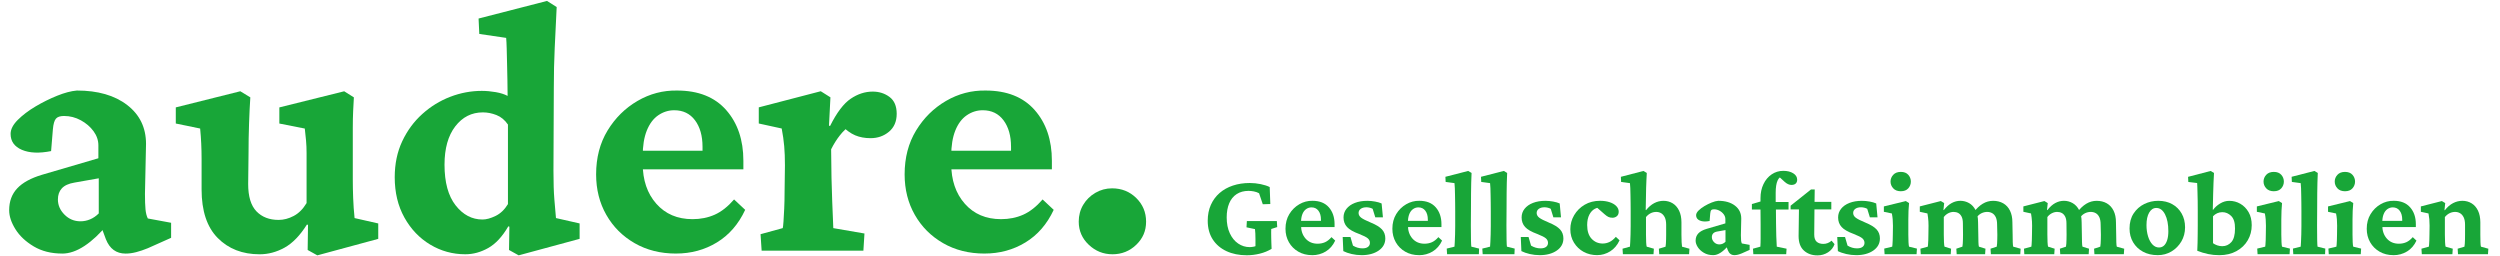 <?xml version="1.0" encoding="UTF-8"?>
<svg xmlns="http://www.w3.org/2000/svg" id="Ebene_1" data-name="Ebene 1" version="1.1" viewBox="0 0 1591.94 163.28">
  <defs>
    <style>
      .cls-1 {
        fill: #18a638;
        stroke-width: 0px;
      }
    </style>
  </defs>
  <path class="cls-1" d="M39.61,161.46c-7,0-13.04-1.52-18.14-4.56-5.1-3.04-8.98-6.69-11.64-10.95-2.66-4.26-3.99-8.29-3.99-12.09,0-5.63,1.71-10.27,5.13-13.92,3.42-3.65,8.71-6.54,15.86-8.67l35.82-10.5v-8.21c0-3.19-1.03-6.2-3.08-9.01-2.05-2.81-4.76-5.13-8.1-6.96-3.35-1.83-6.92-2.74-10.72-2.74-2.43,0-4.15.57-5.13,1.71-.99,1.14-1.64,3.39-1.94,6.73l-1.14,13.92c-7.61,1.52-13.8,1.25-18.6-.8-4.79-2.05-7.19-5.44-7.19-10.15,0-2.89,1.52-5.85,4.56-8.9,3.04-3.04,6.81-5.89,11.29-8.56,4.49-2.66,9.09-4.94,13.8-6.84,4.71-1.9,8.9-3,12.55-3.31,13.38,0,24.07,3.08,32.06,9.24,7.99,6.16,11.98,14.41,11.98,24.76l-.68,31.72c0,4.26.11,7.57.34,9.93.23,2.36.72,4.3,1.48,5.82l14.83,2.74v9.58l-14.83,6.62c-2.59,1.07-5.06,1.9-7.42,2.51-2.36.61-4.6.91-6.73.91-5.93,0-10.12-3.04-12.55-9.13l-3.88-10.5,4.79,1.14c-4.72,5.78-9.55,10.31-14.49,13.58-4.94,3.27-9.7,4.91-14.26,4.91h0ZM51.25,140.92c2.13,0,4.18-.42,6.16-1.26,1.98-.83,3.8-2.09,5.48-3.76v-22.36l-15.52,2.74c-3.65.61-6.31,1.83-7.99,3.65-1.68,1.83-2.51,4.19-2.51,7.07,0,3.65,1.4,6.88,4.22,9.7,2.81,2.82,6.2,4.22,10.15,4.22h0Z"></path>
  <path class="cls-1" d="M225.8,138.87l15.06,3.42v9.81l-38.79,10.5-6.16-3.42.23-15.97-.69-.23c-4.41,7-9.17,11.9-14.26,14.72-5.1,2.81-10.38,4.22-15.86,4.22-10.95,0-19.85-3.46-26.69-10.38-6.85-6.92-10.27-17.23-10.27-30.92v-19.39c0-3.34-.08-6.62-.23-9.81-.15-3.19-.38-6.39-.69-9.58l-15.51-3.19v-10.27l41.07-10.27,6.39,3.88c-.31,4.56-.57,10.04-.8,16.43-.23,6.39-.34,12.93-.34,19.62l-.23,19.17c0,7.91,1.75,13.69,5.25,17.34,3.5,3.65,8.21,5.48,14.15,5.48,3.2,0,6.39-.83,9.58-2.51,3.19-1.67,5.93-4.41,8.21-8.21v-31.83c0-2.81-.11-5.48-.34-7.99-.23-2.51-.49-5.06-.8-7.64l-16.2-3.19v-10.27l41.3-10.27,6.16,3.88c-.15,2.59-.31,5.48-.46,8.67-.15,3.19-.23,6.84-.23,10.95v32.63c0,3.65.08,7.57.23,11.75.15,4.18.46,8.48.91,12.89h0Z"></path>
  <path class="cls-1" d="M330.29,162.6l-6.16-3.42.23-14.83-.68-.23c-3.8,6.54-8.06,11.14-12.78,13.8-4.72,2.66-9.58,3.99-14.6,3.99-8.06,0-15.51-2.05-22.36-6.16-6.85-4.11-12.32-9.85-16.43-17.23-4.11-7.38-6.16-15.93-6.16-25.67,0-8.52,1.6-16.16,4.79-22.93,3.19-6.77,7.45-12.55,12.78-17.34,5.32-4.79,11.25-8.44,17.8-10.95,6.54-2.51,13.23-3.76,20.08-3.76,2.89,0,5.85.27,8.9.8,3.04.53,5.55,1.33,7.53,2.4,0-2.89-.04-6.16-.12-9.81-.08-3.65-.15-7.22-.23-10.72-.08-3.5-.15-6.69-.23-9.58-.08-2.89-.19-5.17-.34-6.84l-17.11-2.51-.46-9.81L348.32.6l6.16,3.88c-.46,9.43-.88,18.14-1.25,26.12-.38,7.99-.57,16.39-.57,25.21l-.23,52.93c0,7.46.19,13.5.57,18.14.38,4.64.72,8.63,1.03,11.98l15.06,3.42v9.81l-38.79,10.5h0ZM307.25,139.78c2.43,0,5.21-.76,8.33-2.28,3.12-1.52,5.74-4.03,7.87-7.53v-50.65c-1.98-2.89-4.41-4.91-7.3-6.05-2.89-1.14-5.78-1.71-8.67-1.71-7.15,0-13.01,2.97-17.57,8.9-4.56,5.93-6.85,14.07-6.85,24.41,0,11.26,2.36,19.89,7.07,25.9,4.71,6.01,10.42,9.01,17.11,9.01h0Z"></path>
  <path class="cls-1" d="M430.46,161.46c-9.89,0-18.67-2.2-26.35-6.62-7.68-4.41-13.69-10.42-18.02-18.02-4.34-7.6-6.5-16.2-6.5-25.78,0-10.65,2.43-19.96,7.3-27.95,4.87-7.99,11.22-14.26,19.05-18.82,7.83-4.56,16.23-6.77,25.21-6.62,13.54,0,23.96,4.15,31.26,12.43,7.3,8.29,10.95,19.05,10.95,32.28v5.48h-67.08v-11.86h44.49l-3.42,5.48v-7.99c0-6.99-1.6-12.62-4.79-16.88-3.19-4.26-7.61-6.39-13.23-6.39-3.65,0-7.04,1.07-10.15,3.19-3.12,2.13-5.55,5.36-7.3,9.7-1.75,4.34-2.62,9.77-2.62,16.31v4.79c0,10.5,2.89,19.02,8.67,25.55,5.78,6.54,13.46,9.81,23.04,9.81,5.17,0,9.89-.95,14.15-2.85,4.26-1.9,8.36-5.13,12.32-9.7l7.07,6.62c-4.26,9.13-10.27,16.05-18.02,20.76-7.76,4.72-16.43,7.07-26.01,7.07h0Z"></path>
  <path class="cls-1" d="M484.99,159.63l-.69-10.5,14.15-3.88c.15-.61.3-2.01.46-4.22.15-2.2.3-4.94.46-8.21.15-3.27.23-6.73.23-10.38l.23-17.11c0-4.56-.15-8.63-.46-12.21-.31-3.57-.84-7.34-1.6-11.29l-14.6-3.19v-10.27l39.47-10.27,6.16,3.88-.91,18.02.68.23c4.26-8.52,8.63-14.3,13.12-17.34,4.49-3.04,9.16-4.56,14.03-4.56,4.11,0,7.68,1.14,10.72,3.42,3.04,2.28,4.56,5.86,4.56,10.72s-1.64,8.67-4.91,11.41c-3.27,2.74-7.19,4.11-11.75,4.11-3.65,0-6.92-.61-9.81-1.83-2.89-1.22-6.01-3.5-9.35-6.84l6.39.46c-2.44,1.68-4.68,3.8-6.73,6.39-2.05,2.59-3.92,5.55-5.59,8.9l.23,18.03c.15,5.63.3,10.69.46,15.17.15,4.49.3,8.21.46,11.18.15,2.97.23,4.91.23,5.82l19.85,3.42-.69,10.95h-64.8Z"></path>
  <path class="cls-1" d="M626.91,161.46c-9.89,0-18.67-2.2-26.35-6.62-7.68-4.41-13.69-10.42-18.02-18.02-4.34-7.6-6.5-16.2-6.5-25.78,0-10.65,2.43-19.96,7.3-27.95,4.87-7.99,11.22-14.26,19.05-18.82,7.83-4.56,16.24-6.77,25.21-6.62,13.54,0,23.96,4.15,31.26,12.43,7.3,8.29,10.95,19.05,10.95,32.28v5.48h-67.08v-11.86h44.49l-3.42,5.48v-7.99c0-6.99-1.6-12.62-4.79-16.88-3.19-4.26-7.61-6.39-13.23-6.39-3.65,0-7.04,1.07-10.15,3.19-3.12,2.13-5.55,5.36-7.3,9.7-1.75,4.34-2.62,9.77-2.62,16.31v4.79c0,10.5,2.89,19.02,8.67,25.55,5.78,6.54,13.46,9.81,23.05,9.81,5.17,0,9.89-.95,14.15-2.85,4.26-1.9,8.36-5.13,12.32-9.7l7.07,6.62c-4.26,9.13-10.27,16.05-18.02,20.76-7.76,4.72-16.43,7.07-26.01,7.07h0Z"></path>
  <path class="cls-1" d="M708.36,161.91c-5.78,0-10.8-2.02-15.06-6.05-4.26-4.03-6.39-8.93-6.39-14.72,0-3.95.95-7.53,2.85-10.72,1.9-3.19,4.49-5.74,7.76-7.64,3.27-1.9,6.8-2.85,10.61-2.85,6.08,0,11.22,2.05,15.4,6.16,4.18,4.11,6.27,9.13,6.27,15.06s-2.09,10.69-6.27,14.72c-4.19,4.03-9.24,6.05-15.17,6.05h0Z"></path>
  <path class="cls-1" d="M793.92,162.55c-4.87,0-9.18-.87-12.93-2.62-3.75-1.75-6.68-4.26-8.78-7.53-2.1-3.27-3.16-7.21-3.16-11.83,0-3.75.66-7.11,1.98-10.08,1.32-2.97,3.17-5.49,5.55-7.57,2.38-2.08,5.21-3.66,8.48-4.75,3.27-1.09,6.86-1.64,10.76-1.64,2.33,0,4.65.24,6.96.72,2.31.48,4.22,1.1,5.74,1.86l.38,10.8-4.79.15-2.36-7c-1.01-.56-2.13-.95-3.35-1.18-1.22-.23-2.33-.34-3.35-.34-2.94,0-5.46.68-7.57,2.05-2.11,1.37-3.69,3.32-4.75,5.86-1.07,2.54-1.6,5.53-1.6,8.98,0,3.9.66,7.28,1.98,10.11,1.32,2.84,3.09,5.02,5.32,6.54,2.23,1.52,4.69,2.28,7.38,2.28.76,0,1.64-.1,2.62-.3.99-.2,1.86-.53,2.62-.99l-1.6,4.11v-8.06c0-1.06-.03-2.21-.08-3.42-.05-1.22-.13-2.15-.23-2.81l-5.4-1.14.23-3.96h19.09l.23,3.8-3.8,1.22c-.05.51-.06,1.29-.04,2.36.02,1.06.04,2.18.04,3.35,0,.86.03,1.85.08,2.97.05,1.12.1,2.43.15,3.95-2.23,1.37-4.73,2.4-7.49,3.08-2.76.69-5.54,1.03-8.33,1.03h0Z"></path>
  <path class="cls-1" d="M835.53,162.47c-3.3,0-6.22-.73-8.78-2.21-2.56-1.47-4.56-3.47-6.01-6.01-1.44-2.54-2.17-5.4-2.17-8.59,0-3.55.81-6.65,2.43-9.32,1.62-2.66,3.74-4.75,6.35-6.27,2.61-1.52,5.41-2.26,8.4-2.21,4.51,0,7.99,1.38,10.42,4.14,2.43,2.76,3.65,6.35,3.65,10.76v1.83h-22.36v-3.95h14.83l-1.14,1.83v-2.66c0-2.33-.53-4.21-1.6-5.63-1.07-1.42-2.54-2.13-4.41-2.13-1.22,0-2.35.35-3.38,1.07-1.04.71-1.85,1.79-2.43,3.23-.58,1.44-.87,3.26-.87,5.44v1.6c0,3.5.96,6.34,2.89,8.52,1.93,2.18,4.49,3.27,7.68,3.27,1.72,0,3.3-.32,4.72-.95,1.42-.63,2.79-1.71,4.11-3.23l2.36,2.21c-1.42,3.04-3.42,5.35-6.01,6.92-2.59,1.57-5.48,2.36-8.67,2.36h0Z"></path>
  <path class="cls-1" d="M867.01,162.47c-2.13,0-4.23-.24-6.31-.72-2.08-.48-3.85-1.1-5.32-1.86l-.38-8.97h4.94l1.6,5.48c1.93,1.17,3.93,1.75,6.01,1.75,1.57,0,2.76-.32,3.57-.95.81-.63,1.22-1.48,1.22-2.55s-.44-2.07-1.33-2.85c-.89-.79-2.7-1.71-5.44-2.78-3.75-1.37-6.36-2.86-7.83-4.49-1.47-1.62-2.21-3.65-2.21-6.08,0-2.08.63-3.92,1.9-5.51,1.27-1.6,3.04-2.84,5.32-3.73,2.28-.89,4.92-1.33,7.91-1.33,1.62,0,3.27.15,4.94.46,1.67.3,3.07.71,4.18,1.22l.84,8.82h-4.87l-1.67-5.4c-.51-.3-1.13-.55-1.86-.72-.74-.18-1.43-.27-2.09-.27-1.52,0-2.74.33-3.65.99-.91.66-1.37,1.55-1.37,2.66s.56,2.17,1.67,3c1.12.84,3.14,1.86,6.08,3.08,3.35,1.37,5.73,2.83,7.15,4.37,1.42,1.55,2.13,3.46,2.13,5.74,0,3.2-1.41,5.77-4.22,7.72-2.81,1.95-6.45,2.93-10.91,2.93h0Z"></path>
  <path class="cls-1" d="M903.59,162.47c-3.3,0-6.22-.73-8.78-2.21-2.56-1.47-4.56-3.47-6.01-6.01-1.44-2.54-2.17-5.4-2.17-8.59,0-3.55.81-6.65,2.43-9.32,1.62-2.66,3.74-4.75,6.35-6.27,2.61-1.52,5.41-2.26,8.4-2.21,4.51,0,7.99,1.38,10.42,4.14,2.43,2.76,3.65,6.35,3.65,10.76v1.83h-22.36v-3.95h14.83l-1.14,1.83v-2.66c0-2.33-.53-4.21-1.6-5.63-1.06-1.42-2.54-2.13-4.41-2.13-1.22,0-2.35.35-3.38,1.07-1.04.71-1.85,1.79-2.43,3.23-.58,1.44-.87,3.26-.87,5.44v1.6c0,3.5.96,6.34,2.89,8.52,1.93,2.18,4.49,3.27,7.68,3.27,1.72,0,3.3-.32,4.72-.95,1.42-.63,2.79-1.71,4.11-3.23l2.36,2.21c-1.42,3.04-3.42,5.35-6.01,6.92-2.59,1.57-5.48,2.36-8.67,2.36h0Z"></path>
  <path class="cls-1" d="M921.47,161.86l-.23-3.57,4.94-1.22c.05-.56.11-1.53.19-2.93.08-1.39.14-3,.19-4.83.05-1.82.08-3.6.08-5.32v-9.58c0-1.77-.01-3.52-.04-5.25-.03-1.72-.05-3.38-.08-4.98-.03-1.6-.06-3.04-.11-4.34-.05-1.29-.13-2.37-.23-3.23l-5.63-.76-.15-3.27,14.53-3.73,2.13,1.29c-.1,2.13-.18,4.2-.23,6.2-.05,2-.09,4.27-.11,6.81-.03,2.54-.04,5.63-.04,9.28l-.08,11.18c0,3.55.03,6.55.08,9.01.05,2.46.13,3.94.23,4.45l4.94,1.22-.15,3.57h-20.23Z"></path>
  <path class="cls-1" d="M944.13,161.86l-.23-3.57,4.94-1.22c.05-.56.11-1.53.19-2.93.08-1.39.14-3,.19-4.83.05-1.82.08-3.6.08-5.32v-9.58c0-1.77-.01-3.52-.04-5.25s-.05-3.38-.08-4.98c-.03-1.6-.06-3.04-.11-4.34-.05-1.29-.13-2.37-.23-3.23l-5.63-.76-.15-3.27,14.53-3.73,2.13,1.29c-.1,2.13-.18,4.2-.23,6.2-.05,2-.09,4.27-.11,6.81-.03,2.54-.04,5.63-.04,9.28l-.08,11.18c0,3.55.02,6.55.08,9.01.05,2.46.13,3.94.23,4.45l4.94,1.22-.15,3.57h-20.23Z"></path>
  <path class="cls-1" d="M980.41,162.47c-2.13,0-4.23-.24-6.31-.72-2.08-.48-3.85-1.1-5.32-1.86l-.38-8.97h4.94l1.6,5.48c1.93,1.17,3.93,1.75,6.01,1.75,1.57,0,2.76-.32,3.57-.95.81-.63,1.22-1.48,1.22-2.55s-.44-2.07-1.33-2.85c-.89-.79-2.7-1.71-5.44-2.78-3.75-1.37-6.36-2.86-7.83-4.49-1.47-1.62-2.21-3.65-2.21-6.08,0-2.08.63-3.92,1.9-5.51,1.27-1.6,3.04-2.84,5.32-3.73,2.28-.89,4.92-1.33,7.91-1.33,1.62,0,3.27.15,4.94.46,1.67.3,3.07.71,4.18,1.22l.83,8.82h-4.86l-1.67-5.4c-.51-.3-1.13-.55-1.86-.72-.74-.18-1.43-.27-2.09-.27-1.52,0-2.74.33-3.65.99-.91.66-1.37,1.55-1.37,2.66s.56,2.17,1.67,3c1.11.84,3.14,1.86,6.08,3.08,3.35,1.37,5.73,2.83,7.15,4.37,1.42,1.55,2.13,3.46,2.13,5.74,0,3.2-1.41,5.77-4.22,7.72-2.81,1.95-6.45,2.93-10.91,2.93h0Z"></path>
  <path class="cls-1" d="M1017.14,162.47c-3.24,0-6.15-.7-8.71-2.09-2.56-1.39-4.61-3.35-6.16-5.86-1.55-2.51-2.32-5.36-2.32-8.56s.8-6.17,2.43-8.94c1.63-2.76,3.86-4.98,6.69-6.65,2.84-1.67,6.11-2.51,9.81-2.51,2.23,0,4.25.29,6.05.87,1.8.58,3.22,1.41,4.26,2.47,1.03,1.06,1.56,2.26,1.56,3.57s-.4,2.23-1.18,2.89c-.78.66-1.72.99-2.78.99s-1.88-.18-2.63-.53c-.73-.35-1.56-.94-2.47-1.75l-5.62-4.94,3.88.91c-1.48-.35-2.93-.15-4.37.61-1.45.76-2.63,2.01-3.54,3.76-.91,1.75-1.37,3.94-1.37,6.58,0,3.85.95,6.78,2.86,8.78,1.89,2,4.24,3,7.03,3,1.47,0,2.9-.32,4.26-.95s2.74-1.74,4.11-3.31l2.36,2.21c-1.43,3.09-3.41,5.44-5.97,7.03-2.57,1.6-5.3,2.4-8.18,2.4h0Z"></path>
  <path class="cls-1" d="M1033.42,161.86l-.23-3.5,4.72-1.29c.05-.56.11-1.53.19-2.93.08-1.39.14-3,.19-4.83.05-1.82.08-3.6.08-5.32v-9.58c0-1.72,0-3.46-.04-5.21-.03-1.75-.05-3.42-.08-5.02-.02-1.6-.06-3.05-.11-4.37-.05-1.32-.13-2.38-.23-3.19l-5.63-.76-.15-3.27,14.38-3.73,2.12,1.29c-.05,1.57-.13,3.09-.23,4.56-.1,1.47-.16,3.08-.19,4.83-.02,1.75-.06,3.75-.11,6.01-.06,2.26-.11,4.98-.16,8.18l.23.08c1.58-1.98,3.3-3.46,5.18-4.45,1.87-.99,3.85-1.48,5.93-1.48s4.13.53,5.86,1.6c1.72,1.06,3.07,2.62,4.07,4.68.99,2.05,1.49,4.53,1.49,7.42v7.83c0,1.72.03,3.33.11,4.83.08,1.5.17,2.45.27,2.85l4.71,1.29-.23,3.5h-19.01l-.23-3.5,4.25-1.29c.11-.51.18-1.17.23-1.98.06-.81.09-1.72.12-2.74.02-1.01.04-1.98.04-2.89v-6.39c0-1.93-.3-3.49-.87-4.68-.59-1.19-1.35-2.07-2.28-2.62-.94-.56-1.99-.84-3.16-.84-1.27,0-2.46.28-3.57.84-1.12.56-2.1,1.37-2.96,2.43v11.18c0,1.88.03,3.52.11,4.94.08,1.42.19,2.33.35,2.74l4.56,1.29-.23,3.5h-19.48Z"></path>
  <path class="cls-1" d="M1090.99,162.47c-2.33,0-4.34-.51-6.04-1.52-1.71-1.01-2.99-2.23-3.89-3.65-.88-1.42-1.33-2.76-1.33-4.03,0-1.88.58-3.42,1.72-4.64,1.14-1.22,2.9-2.18,5.29-2.89l11.94-3.5v-2.74c0-1.06-.35-2.07-1.03-3-.68-.94-1.58-1.71-2.7-2.32-1.11-.61-2.31-.91-3.57-.91-.81,0-1.39.19-1.72.57-.33.38-.55,1.13-.64,2.24l-.38,4.64c-2.54.51-4.6.42-6.21-.27-1.6-.68-2.39-1.81-2.39-3.38,0-.96.51-1.95,1.52-2.97,1.02-1.01,2.27-1.96,3.77-2.85,1.5-.89,3.02-1.65,4.6-2.28,1.57-.63,2.96-1,4.18-1.1,4.46,0,8.02,1.03,10.68,3.08,2.67,2.05,4,4.8,4,8.25l-.23,10.57c0,1.42.04,2.52.12,3.31.07.79.24,1.43.49,1.94l4.95.91v3.19l-4.95,2.21c-.86.36-1.69.63-2.47.84-.78.2-1.54.3-2.24.3-1.98,0-3.37-1.01-4.18-3.04l-1.29-3.5,1.6.38c-1.58,1.93-3.18,3.43-4.83,4.52-1.66,1.09-3.23,1.64-4.76,1.64h0ZM1094.87,155.63c.71,0,1.4-.14,2.06-.42.65-.28,1.26-.7,1.82-1.25v-7.45l-5.18.91c-1.22.2-2.1.61-2.66,1.22-.57.61-.84,1.4-.84,2.36,0,1.22.48,2.29,1.41,3.23.94.94,2.06,1.41,3.38,1.41h0Z"></path>
  <path class="cls-1" d="M1115.56,133.42v-3.5l5.47-1.6,4.48.3h13.39v4.79h-23.34ZM1137.39,161.86h-20.91l-.23-3.5,4.71-1.29c.05-.91.09-1.75.12-2.51.02-.76.04-1.64.04-2.62v-9.16l-.08-9.43v-7.15c0-3.35.63-6.34,1.9-8.97,1.26-2.64,3-4.7,5.21-6.2,2.2-1.49,4.68-2.24,7.42-2.24,2.53,0,4.64.52,6.31,1.56,1.68,1.04,2.51,2.4,2.51,4.07,0,1.07-.32,1.89-.94,2.47-.63.58-1.54.87-2.71.87-1.42,0-2.87-.66-4.33-1.98l-4.41-4.03,3.35.53c-1.48,0-2.62.89-3.42,2.66-.81,1.77-1.22,4.39-1.22,7.83v5.78l.15,4.79.08,9.28c0,2.54.05,5.12.15,7.76.1,2.64.21,4.87.31,6.69l6.24,1.29-.23,3.5h0Z"></path>
  <path class="cls-1" d="M1168.19,155.47c-.76,2.18-2.14,3.92-4.15,5.21-2,1.29-4.24,1.94-6.73,1.94-3.49,0-6.38-1.03-8.63-3.08-2.26-2.05-3.38-5.13-3.38-9.24l.23-16.96h-5.32v-2.36l13-10.34h2.36l-.15,10.72-.16,18.02c0,2.13.53,3.65,1.56,4.56,1.04.91,2.48,1.37,4.3,1.37.91,0,1.82-.18,2.74-.53.91-.36,1.73-.86,2.43-1.52l1.9,2.21h0ZM1151.61,133.34v-4.79h14.53v4.79h-14.53Z"></path>
  <path class="cls-1" d="M1181.95,162.47c-2.12,0-4.23-.24-6.31-.72-2.08-.48-3.86-1.1-5.33-1.86l-.39-8.97h4.95l1.6,5.48c1.92,1.17,3.93,1.75,6.01,1.75,1.57,0,2.77-.32,3.57-.95.81-.63,1.22-1.48,1.22-2.55s-.45-2.07-1.33-2.85c-.89-.79-2.7-1.71-5.43-2.78-3.76-1.37-6.37-2.86-7.83-4.49-1.48-1.62-2.21-3.65-2.21-6.08,0-2.08.63-3.92,1.9-5.51,1.27-1.6,3.04-2.84,5.33-3.73,2.28-.89,4.92-1.33,7.9-1.33,1.63,0,3.27.15,4.95.46,1.68.3,3.06.71,4.18,1.22l.83,8.82h-4.87l-1.67-5.4c-.52-.3-1.13-.55-1.86-.72-.73-.18-1.44-.27-2.09-.27-1.53,0-2.74.33-3.65.99-.91.66-1.37,1.55-1.37,2.66s.56,2.17,1.67,3c1.12.84,3.14,1.86,6.09,3.08,3.34,1.37,5.73,2.83,7.15,4.37,1.42,1.55,2.13,3.46,2.13,5.74,0,3.2-1.41,5.77-4.22,7.72-2.82,1.95-6.46,2.93-10.92,2.93h0Z"></path>
  <path class="cls-1" d="M1200.06,161.86l-.23-3.57,5.1-1.22c.05-.2.1-.67.15-1.41.05-.73.1-1.65.15-2.74.05-1.09.08-2.24.08-3.46l.08-5.7c0-1.52-.06-2.88-.16-4.07-.1-1.19-.28-2.45-.53-3.76l-5.1-1.06v-3.42l13.99-3.42,2.05,1.29c-.15,1.62-.27,3.26-.35,4.91-.07,1.65-.11,3.51-.11,5.59v9.58c0,1.67.04,3.27.11,4.79.08,1.52.2,2.49.35,2.89l5.02,1.22-.23,3.57h-20.38ZM1210.4,121.78c-2.08,0-3.69-.62-4.83-1.86-1.14-1.24-1.72-2.67-1.72-4.3s.58-3.06,1.72-4.3c1.14-1.24,2.75-1.86,4.83-1.86s3.66.62,4.75,1.86c1.09,1.24,1.64,2.68,1.64,4.3s-.55,3.06-1.64,4.3c-1.09,1.24-2.68,1.86-4.75,1.86h0Z"></path>
  <path class="cls-1" d="M1223.1,161.86l-.23-3.5,4.71-1.29c.05-.2.1-.67.15-1.41.06-.73.11-1.65.16-2.74.05-1.09.07-2.24.07-3.46l.08-5.7c0-1.01-.02-1.94-.08-2.78-.05-.84-.12-1.67-.23-2.51-.1-.84-.23-1.69-.38-2.55l-4.87-1.06v-3.42l13.39-3.42,2.13,1.29-.46,4.41.23.08c1.62-2.08,3.31-3.59,5.06-4.52,1.75-.94,3.59-1.41,5.51-1.41s3.83.49,5.55,1.48c1.73.99,3.1,2.48,4.14,4.49,1.04,2,1.56,4.58,1.56,7.72l.15,7.83c0,1.67.03,3.27.08,4.79.05,1.52.15,2.49.31,2.89l4.18,1.29-.23,3.5h-18.11l-.23-3.5,3.88-1.29c.11-.51.18-1.17.23-1.98.05-.81.09-1.72.12-2.74.02-1.01.04-1.98.04-2.89l-.08-7.15c0-1.82-.27-3.27-.8-4.33-.53-1.06-1.24-1.84-2.12-2.32-.89-.48-1.89-.72-3-.72-1.17,0-2.31.29-3.42.87-1.12.58-2.05,1.38-2.82,2.4v11.18c0,1.67.04,3.27.11,4.79.08,1.52.2,2.49.35,2.89l4.18,1.29-.23,3.5h-19.09ZM1267.75,161.86l-.23-3.5,3.96-1.29c.1-.51.17-1.18.23-2.01.05-.84.08-1.76.11-2.78s.04-1.95.04-2.81l-.15-6.46c0-1.93-.29-3.49-.84-4.68-.56-1.19-1.32-2.05-2.28-2.59-.96-.53-2.02-.8-3.19-.8s-2.4.27-3.54.8c-1.14.53-2.11,1.33-2.93,2.4l-2.2-2.89c1.82-2.43,3.76-4.27,5.81-5.51,2.05-1.24,4.27-1.86,6.65-1.86s4.58.53,6.44,1.6c1.84,1.06,3.28,2.62,4.29,4.68,1.01,2.05,1.52,4.5,1.52,7.34l.16,7.91c0,1.67.02,3.27.07,4.79.05,1.52.16,2.49.31,2.89l4.71,1.29-.23,3.5h-18.7Z"></path>
  <path class="cls-1" d="M1289.04,161.86l-.23-3.5,4.72-1.29c.05-.2.1-.67.15-1.41.05-.73.1-1.65.15-2.74.06-1.09.08-2.24.08-3.46l.08-5.7c0-1.01-.03-1.94-.08-2.78-.05-.84-.13-1.67-.23-2.51-.1-.84-.23-1.69-.38-2.55l-4.87-1.06v-3.42l13.39-3.42,2.13,1.29-.47,4.41.24.08c1.62-2.08,3.3-3.59,5.06-4.52,1.75-.94,3.58-1.41,5.51-1.41s3.83.49,5.54,1.48c1.73.99,3.11,2.48,4.14,4.49,1.04,2,1.57,4.58,1.57,7.72l.15,7.83c0,1.67.03,3.27.08,4.79.05,1.52.15,2.49.3,2.89l4.18,1.29-.23,3.5h-18.1l-.23-3.5,3.88-1.29c.1-.51.18-1.17.23-1.98.05-.81.09-1.72.11-2.74.03-1.01.04-1.98.04-2.89l-.07-7.15c0-1.82-.27-3.27-.8-4.33-.54-1.06-1.24-1.84-2.13-2.32-.88-.48-1.88-.72-3-.72s-2.3.29-3.42.87c-1.11.58-2.05,1.38-2.81,2.4v11.18c0,1.67.03,3.27.11,4.79.08,1.52.19,2.49.35,2.89l4.17,1.29-.23,3.5h-19.09ZM1333.68,161.86l-.23-3.5,3.96-1.29c.1-.51.18-1.18.23-2.01.05-.84.09-1.76.12-2.78.02-1.01.04-1.95.04-2.81l-.16-6.46c0-1.93-.28-3.49-.83-4.68-.56-1.19-1.32-2.05-2.28-2.59s-2.03-.8-3.19-.8c-1.22,0-2.4.27-3.54.8-1.14.53-2.12,1.33-2.92,2.4l-2.21-2.89c1.82-2.43,3.77-4.27,5.82-5.51,2.05-1.24,4.27-1.86,6.65-1.86s4.58.53,6.43,1.6c1.85,1.06,3.28,2.62,4.3,4.68,1.01,2.05,1.52,4.5,1.52,7.34l.15,7.91c0,1.67.03,3.27.08,4.79.05,1.52.15,2.49.31,2.89l4.71,1.29-.23,3.5h-18.71Z"></path>
  <path class="cls-1" d="M1373.99,162.47c-3.55,0-6.66-.72-9.35-2.17-2.69-1.44-4.79-3.45-6.32-6.01-1.52-2.56-2.28-5.49-2.28-8.78,0-3.75.86-6.95,2.59-9.58s3.98-4.64,6.77-6.01c2.79-1.37,5.75-2.05,8.89-2.05,3.4,0,6.38.71,8.93,2.13,2.56,1.42,4.56,3.41,6.01,5.97s2.17,5.49,2.17,8.78-.79,6.35-2.36,9.01c-1.58,2.66-3.67,4.78-6.28,6.35-2.61,1.57-5.53,2.36-8.79,2.36h0ZM1374.75,157.6c1.27,0,2.34-.4,3.23-1.22.88-.81,1.57-2,2.05-3.57.49-1.57.72-3.45.72-5.63,0-4.36-.69-7.91-2.09-10.65s-3.26-4.11-5.59-4.11c-1.87,0-3.38.98-4.52,2.93-1.14,1.95-1.72,4.6-1.72,7.95,0,2.69.35,5.12,1.03,7.3.68,2.18,1.63,3.89,2.82,5.13,1.19,1.24,2.55,1.86,4.07,1.86h0Z"></path>
  <path class="cls-1" d="M1399.17,159.66c.1-1.67.17-3.38.19-5.13.03-1.75.05-3.55.08-5.4.02-1.85.04-3.69.04-5.51v-9.2c0-2.33-.02-4.47-.04-6.43-.03-1.95-.07-3.68-.12-5.17-.05-1.49-.09-2.78-.11-3.84-.03-1.06-.07-1.88-.12-2.43l-5.62-.68-.16-3.27,14.38-3.73,2.13,1.29c-.11,2.08-.21,4.14-.31,6.2-.1,2.05-.18,4.42-.23,7.11-.05,2.69-.13,6.04-.23,10.04l.23.08c1.06-1.52,2.54-2.85,4.41-3.99,1.87-1.14,3.83-1.71,5.85-1.71,2.54,0,4.89.62,7.04,1.86,2.15,1.24,3.91,3.02,5.25,5.32,1.35,2.31,2.01,5.08,2.01,8.33,0,3.5-.83,6.69-2.51,9.58-1.67,2.89-4.07,5.2-7.19,6.92-3.11,1.72-6.77,2.59-10.99,2.59-2.43,0-4.8-.24-7.11-.72-2.31-.48-4.6-1.18-6.88-2.09h0ZM1415.06,156.77c2.33,0,4.27-.87,5.82-2.62,1.55-1.75,2.32-4.6,2.32-8.56.05-3.7-.75-6.38-2.4-8.02-1.65-1.65-3.54-2.47-5.66-2.47-1.17,0-2.26.23-3.27.68-1.01.46-1.9,1.09-2.67,1.9v17.19c.76.56,1.67,1.01,2.71,1.37,1.03.36,2.09.53,3.15.53h0Z"></path>
  <path class="cls-1" d="M1437.57,161.86l-.23-3.57,5.1-1.22c.05-.2.1-.67.15-1.41s.11-1.65.16-2.74c.05-1.09.07-2.24.07-3.46l.08-5.7c0-1.52-.05-2.88-.15-4.07-.11-1.19-.28-2.45-.54-3.76l-5.1-1.06v-3.42l13.99-3.42,2.05,1.29c-.15,1.62-.26,3.26-.34,4.91-.08,1.65-.12,3.51-.12,5.59v9.58c0,1.67.04,3.27.12,4.79.08,1.52.19,2.49.34,2.89l5.03,1.22-.23,3.57h-20.39ZM1447.91,121.78c-2.07,0-3.69-.62-4.83-1.86-1.14-1.24-1.71-2.67-1.71-4.3s.57-3.06,1.71-4.3c1.14-1.24,2.76-1.86,4.83-1.86s3.67.62,4.76,1.86c1.09,1.24,1.64,2.68,1.64,4.3s-.55,3.06-1.64,4.3c-1.09,1.24-2.68,1.86-4.76,1.86h0Z"></path>
  <path class="cls-1" d="M1460.31,161.86l-.23-3.57,4.95-1.22c.05-.56.11-1.53.19-2.93.08-1.39.14-3,.19-4.83.05-1.82.08-3.6.08-5.32v-9.58c0-1.77,0-3.52-.04-5.25-.02-1.72-.05-3.38-.08-4.98-.02-1.6-.06-3.04-.11-4.34-.05-1.29-.13-2.37-.23-3.23l-5.63-.76-.15-3.27,14.53-3.73,2.13,1.29c-.11,2.13-.18,4.2-.23,6.2-.05,2-.09,4.27-.12,6.81-.02,2.54-.04,5.63-.04,9.28l-.07,11.18c0,3.55.02,6.55.07,9.01.05,2.46.13,3.94.23,4.45l4.95,1.22-.15,3.57h-20.24Z"></path>
  <path class="cls-1" d="M1482.9,161.86l-.23-3.57,5.1-1.22c.05-.2.1-.67.16-1.41.05-.73.1-1.65.15-2.74.05-1.09.08-2.24.08-3.46l.07-5.7c0-1.52-.05-2.88-.15-4.07-.1-1.19-.28-2.45-.54-3.76l-5.1-1.06v-3.42l14-3.42,2.05,1.29c-.16,1.62-.27,3.26-.35,4.91-.08,1.65-.11,3.51-.11,5.59v9.58c0,1.67.03,3.27.11,4.79.08,1.52.19,2.49.35,2.89l5.02,1.22-.23,3.57h-20.39ZM1493.24,121.78c-2.07,0-3.69-.62-4.83-1.86-1.14-1.24-1.71-2.67-1.71-4.3s.57-3.06,1.71-4.3c1.14-1.24,2.76-1.86,4.83-1.86s3.67.62,4.76,1.86c1.09,1.24,1.64,2.68,1.64,4.3s-.55,3.06-1.64,4.3c-1.09,1.24-2.68,1.86-4.76,1.86h0Z"></path>
  <path class="cls-1" d="M1524.05,162.47c-3.3,0-6.23-.73-8.79-2.21s-4.56-3.47-6.01-6.01c-1.45-2.54-2.17-5.4-2.17-8.59,0-3.55.81-6.65,2.44-9.32,1.62-2.66,3.74-4.75,6.35-6.27,2.61-1.52,5.41-2.26,8.41-2.21,4.51,0,7.98,1.38,10.41,4.14,2.44,2.76,3.66,6.35,3.66,10.76v1.83h-22.36v-3.95h14.82l-1.14,1.83v-2.66c0-2.33-.53-4.21-1.6-5.63-1.06-1.42-2.54-2.13-4.41-2.13-1.21,0-2.34.35-3.38,1.07-1.04.71-1.85,1.79-2.43,3.23-.59,1.44-.88,3.26-.88,5.44v1.6c0,3.5.96,6.34,2.9,8.52,1.92,2.18,4.48,3.27,7.68,3.27,1.73,0,3.3-.32,4.72-.95,1.42-.63,2.79-1.71,4.11-3.23l2.36,2.21c-1.42,3.04-3.42,5.35-6.01,6.92-2.59,1.57-5.47,2.36-8.67,2.36h0Z"></path>
  <path class="cls-1" d="M1542.15,161.86l-.23-3.5,4.72-1.29c.05-.2.1-.66.15-1.37.05-.71.1-1.61.15-2.7.05-1.09.08-2.27.08-3.54l.08-5.78c0-1.57-.06-2.93-.16-4.07-.1-1.14-.28-2.37-.53-3.69l-4.87-1.06v-3.42l13.39-3.42,2.12,1.29-.46,4.49.23.08c1.58-2.03,3.31-3.54,5.22-4.53,1.89-.99,3.89-1.48,5.97-1.48s4.13.53,5.85,1.6c1.73,1.06,3.08,2.62,4.08,4.68.98,2.05,1.48,4.53,1.48,7.42v7.83c0,1.72.03,3.33.08,4.83.05,1.5.15,2.45.31,2.85l4.71,1.29-.23,3.5h-19.09l-.23-3.5,4.33-1.29c.1-.51.18-1.17.23-1.98.05-.81.09-1.72.12-2.74.02-1.01.03-1.98.03-2.89v-6.39c0-1.93-.29-3.49-.87-4.68-.58-1.19-1.34-2.07-2.28-2.62-.93-.56-1.99-.84-3.15-.84-1.27,0-2.46.28-3.58.84-1.11.56-2.1,1.37-2.96,2.43v11.18c0,1.72.04,3.33.12,4.83.07,1.5.19,2.45.34,2.85l4.56,1.29-.23,3.5h-19.47Z"></path>
</svg>
